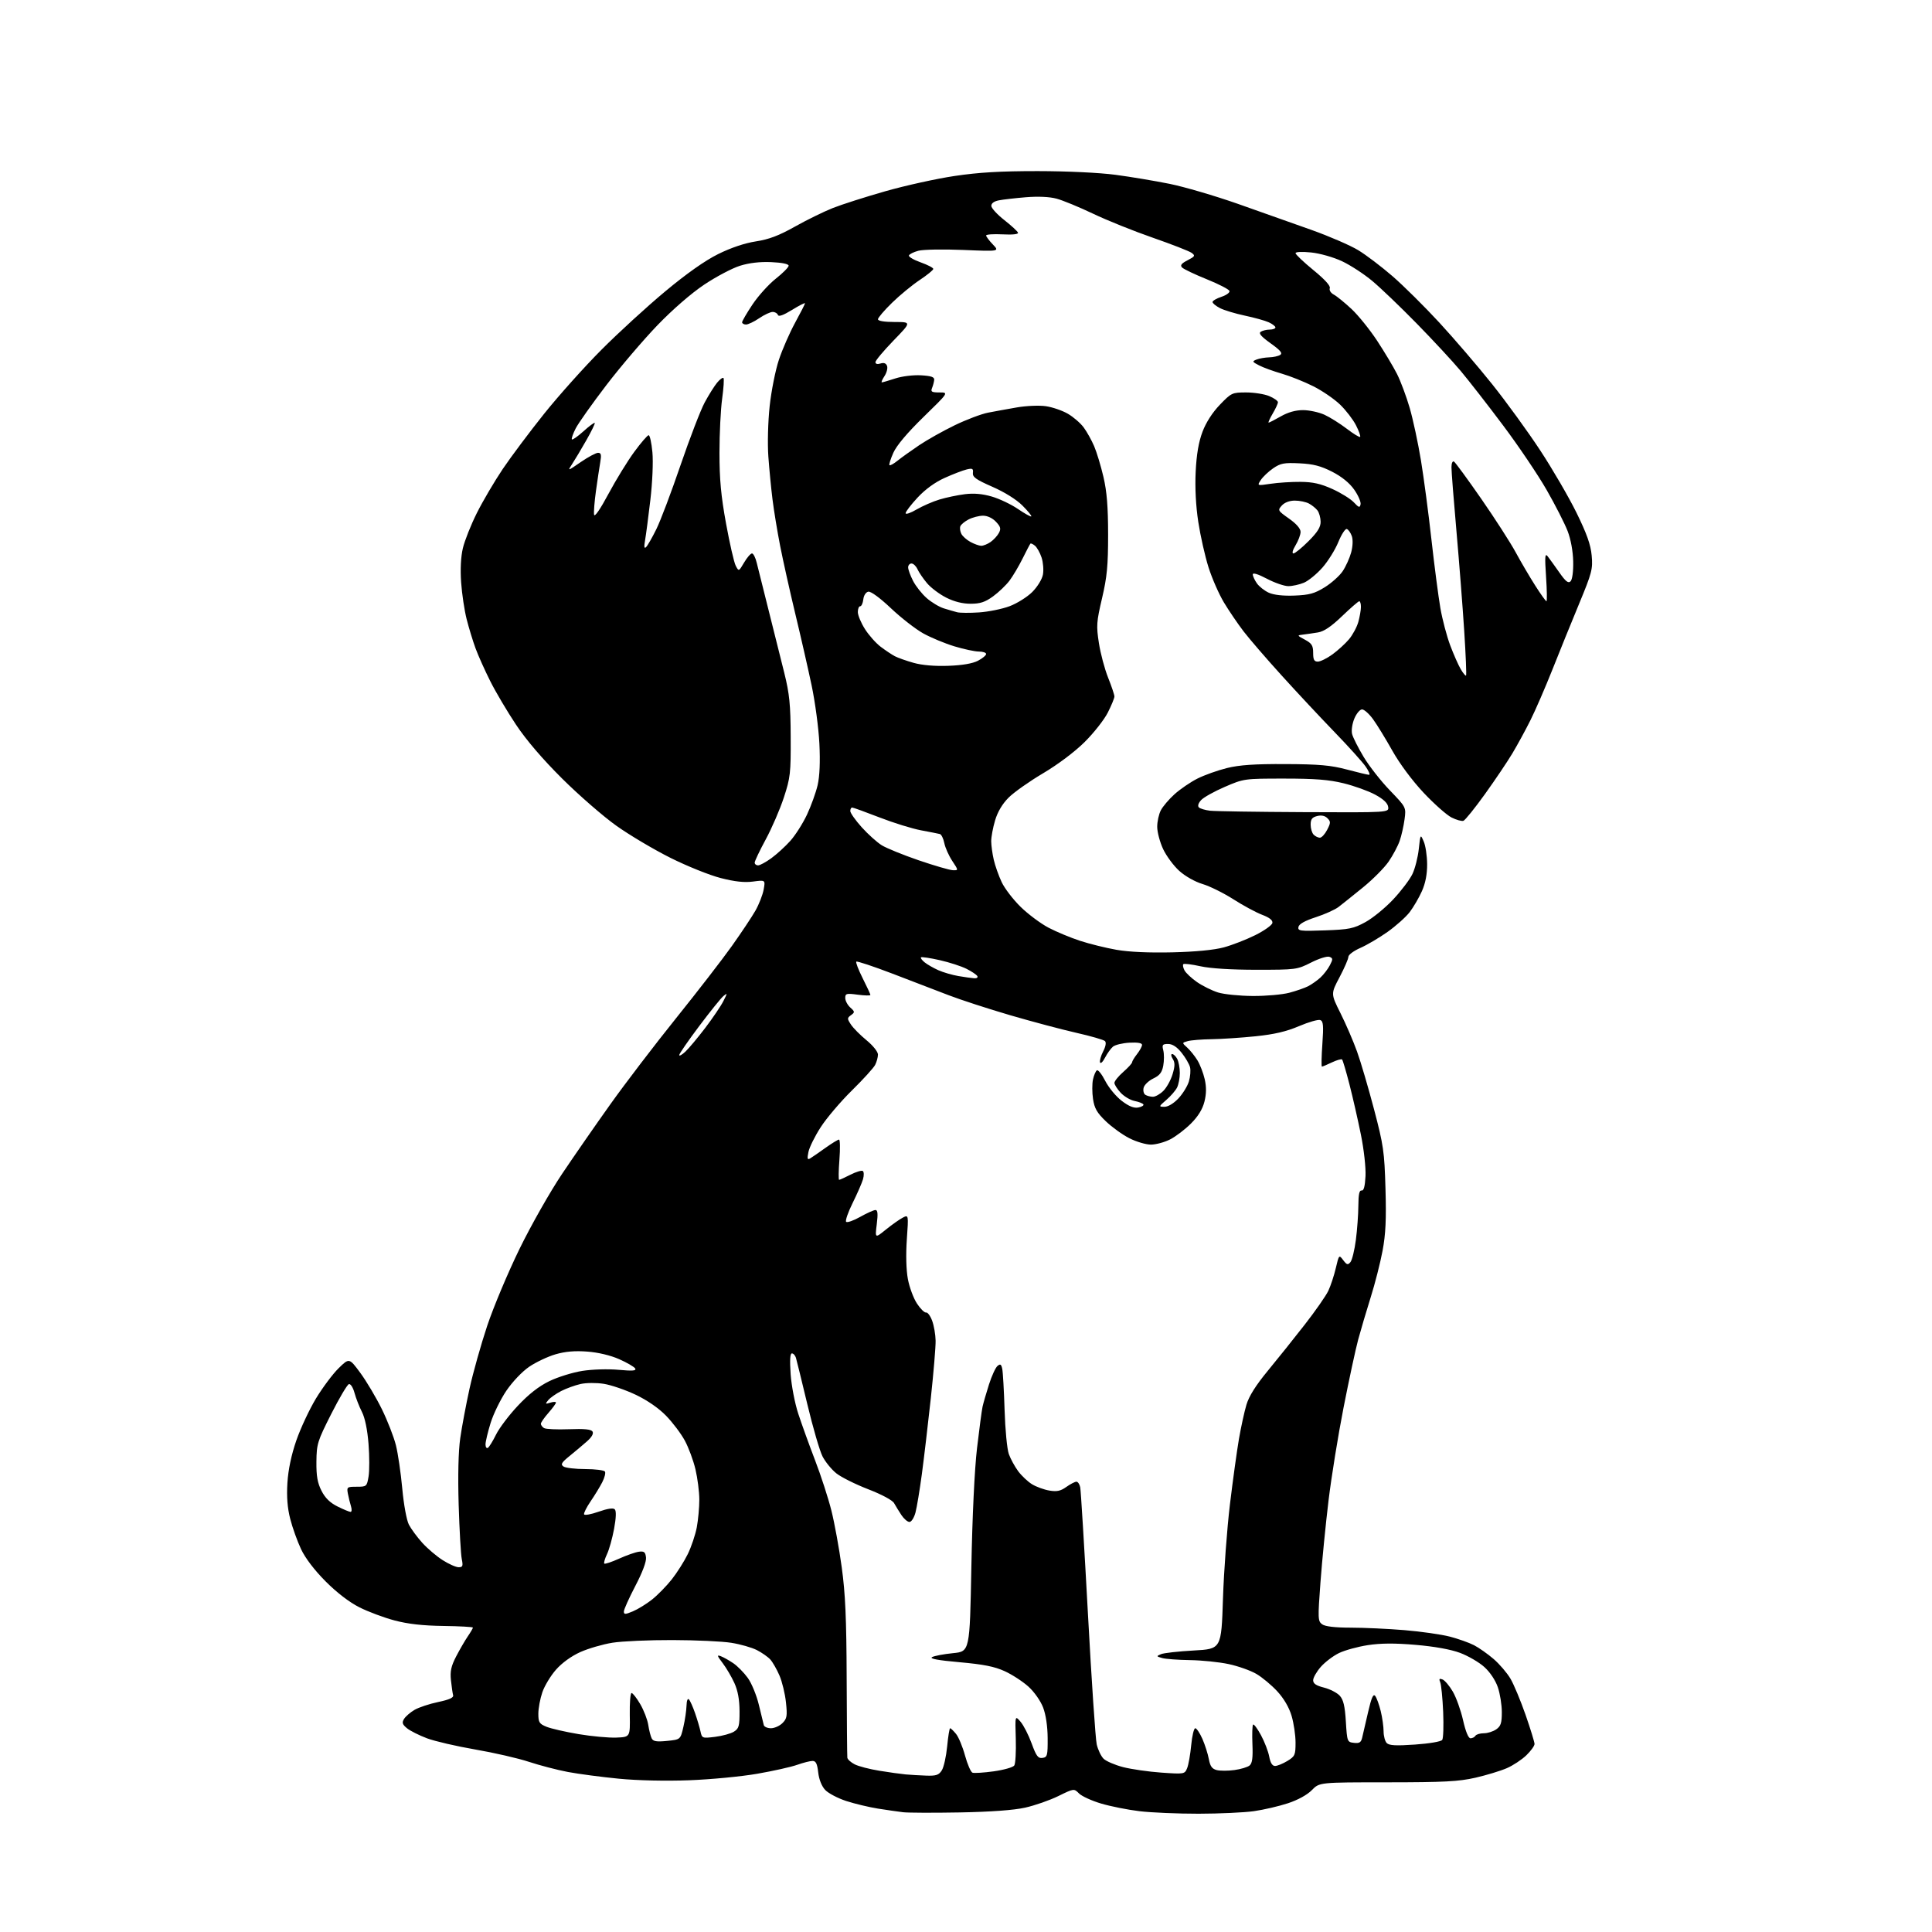 <?xml version="1.0" encoding="UTF-8" standalone="no"?>
<svg 
  version="1.1" 
  xmlns="http://www.w3.org/2000/svg" 
  xmlns:xlink="http://www.w3.org/1999/xlink" 
  xmlns:svg="http://www.w3.org/2000/svg"
  xmlns:rdf="http://www.w3.org/1999/02/22-rdf-syntax-ns#"
  xmlns:cc="http://creativecommons.org/ns#"
  xmlns:dc="http://purl.org/dc/elements/1.1/"
  viewBox="0 0 768 768"
  width="768"
  height="768"
>
<style>svg {background-color: white; }</style>"
<path stroke="none" fill="black" fill-rule="evenodd" d="M381.50,720.47C371.05,720.66 360.93,720.62 359.00,720.39C357.07,720.16 352.57,719.51 349.00,718.95C345.43,718.38 339.75,717.02 336.39,715.93C333.03,714.83 329.27,712.85 328.03,711.53C326.63,710.04 325.57,707.38 325.25,704.56C324.86,701.09 324.32,700.00 323.00,700.00C322.04,700.00 319.28,700.70 316.88,701.55C314.47,702.41 307.32,704.00 301.00,705.10C294.68,706.20 282.52,707.36 274.00,707.68C264.67,708.03 253.52,707.79 246.00,707.06C239.12,706.39 230.02,705.19 225.77,704.39C221.52,703.59 214.55,701.77 210.27,700.36C206.00,698.94 196.41,696.74 188.97,695.46C181.53,694.18 172.88,692.18 169.76,691.01C166.64,689.84 163.05,688.04 161.79,687.01C159.93,685.48 159.71,684.78 160.61,683.31C161.21,682.32 163.09,680.69 164.78,679.70C166.47,678.71 170.69,677.31 174.17,676.58C178.64,675.64 180.39,674.84 180.12,673.87C179.91,673.12 179.53,670.44 179.26,667.93C178.88,664.35 179.33,662.30 181.34,658.43C182.75,655.72 184.82,652.15 185.94,650.50C187.07,648.85 187.99,647.27 187.99,647.00C188.00,646.72 182.71,646.43 176.25,646.34C168.06,646.23 162.19,645.57 156.86,644.16C152.65,643.05 146.35,640.69 142.86,638.93C138.86,636.91 133.88,633.09 129.42,628.61C124.97,624.14 121.35,619.38 119.66,615.79C118.19,612.65 116.25,607.25 115.37,603.79C114.25,599.42 113.91,595.04 114.25,589.47C114.58,584.22 115.80,578.39 117.78,572.65C119.45,567.82 122.96,560.31 125.58,555.96C128.21,551.62 132.26,546.19 134.59,543.91C138.82,539.76 138.82,539.76 143.26,545.78C145.69,549.09 149.53,555.56 151.79,560.15C154.04,564.74 156.56,571.20 157.38,574.50C158.21,577.80 159.34,585.56 159.91,591.74C160.49,598.09 161.63,604.31 162.53,606.05C163.40,607.74 165.78,610.97 167.81,613.23C169.84,615.49 173.50,618.61 175.95,620.17C178.39,621.73 181.25,623.00 182.31,623.00C183.94,623.00 184.13,622.52 183.56,619.75C183.19,617.96 182.64,608.27 182.33,598.22C181.98,586.59 182.21,576.94 182.95,571.72C183.59,567.20 185.26,558.33 186.65,552.00C188.04,545.67 191.21,534.42 193.68,527.00C196.16,519.58 201.94,505.82 206.53,496.43C211.14,487.00 218.73,473.63 223.47,466.58C228.19,459.55 236.83,447.09 242.68,438.89C248.52,430.69 260.26,415.32 268.76,404.74C277.26,394.16 287.26,381.23 290.97,376.00C294.68,370.77 298.88,364.48 300.29,362.00C301.70,359.52 303.17,355.76 303.56,353.64C304.26,349.78 304.26,349.78 299.38,350.43C295.93,350.89 292.16,350.49 286.50,349.04C282.10,347.92 273.10,344.30 266.50,341.00C259.90,337.70 250.23,331.96 245.02,328.25C239.80,324.54 230.10,316.10 223.46,309.50C215.66,301.74 209.17,294.16 205.11,288.05C201.65,282.86 197.05,275.09 194.89,270.78C192.73,266.48 190.09,260.60 189.04,257.73C187.98,254.85 186.39,249.64 185.50,246.14C184.61,242.64 183.63,236.07 183.31,231.54C182.94,226.33 183.19,221.33 184.00,217.91C184.70,214.93 187.20,208.65 189.55,203.95C191.90,199.25 196.53,191.38 199.84,186.45C203.16,181.53 210.58,171.63 216.32,164.45C222.07,157.27 232.31,145.83 239.08,139.04C245.85,132.24 257.27,121.79 264.45,115.82C272.97,108.72 280.27,103.58 285.50,100.99C290.57,98.48 296.05,96.64 300.46,95.96C305.64,95.17 309.58,93.68 315.96,90.10C320.65,87.46 327.43,84.14 331.02,82.71C334.60,81.29 344.05,78.27 352.02,76.00C359.98,73.74 372.35,71.01 379.50,69.95C389.06,68.52 397.79,68.01 412.50,68.02C424.24,68.03 437.02,68.64 443.43,69.49C449.45,70.29 459.12,71.91 464.93,73.08C470.75,74.26 482.93,77.83 492.00,81.01C501.07,84.20 514.30,88.88 521.39,91.42C528.48,93.95 536.82,97.57 539.93,99.46C543.03,101.34 549.15,105.99 553.53,109.78C557.92,113.58 566.30,121.89 572.17,128.25C578.05,134.62 587.46,145.60 593.11,152.66C598.75,159.72 607.36,171.57 612.23,178.99C617.11,186.40 623.59,197.55 626.65,203.75C630.78,212.17 632.33,216.51 632.72,220.85C633.21,226.21 632.82,227.70 627.69,240.08C624.63,247.46 619.84,259.26 617.05,266.31C614.25,273.35 610.35,282.35 608.37,286.31C606.40,290.26 603.16,296.20 601.18,299.50C599.21,302.80 594.30,310.08 590.29,315.67C586.27,321.26 582.42,326.04 581.74,326.28C581.06,326.52 578.92,325.93 577.00,324.96C575.08,323.99 570.09,319.57 565.92,315.14C561.40,310.33 556.40,303.61 553.51,298.47C550.85,293.73 547.39,288.08 545.83,285.93C544.27,283.77 542.29,282.00 541.44,282.00C540.59,282.00 539.21,283.64 538.38,285.64C537.52,287.70 537.13,290.38 537.48,291.79C537.83,293.17 539.90,297.27 542.08,300.90C544.26,304.53 548.95,310.52 552.51,314.20C558.97,320.91 558.97,320.91 558.33,325.70C557.98,328.34 557.11,332.19 556.39,334.26C555.67,336.33 553.69,340.04 552.00,342.50C550.30,344.97 545.73,349.57 541.83,352.74C537.93,355.91 533.57,359.40 532.14,360.50C530.72,361.60 526.61,363.45 523.02,364.61C518.70,366.02 516.38,367.32 516.15,368.48C515.84,370.08 516.75,370.19 526.65,369.84C536.36,369.49 538.06,369.14 542.82,366.53C545.74,364.92 550.72,360.85 553.87,357.48C557.03,354.10 560.45,349.58 561.47,347.42C562.50,345.27 563.63,340.80 563.99,337.50C564.64,331.52 564.65,331.51 565.95,334.50C566.68,336.15 567.28,340.20 567.31,343.50C567.33,347.52 566.65,351.06 565.24,354.23C564.08,356.84 561.89,360.58 560.39,362.56C558.88,364.53 554.91,368.08 551.57,370.45C548.23,372.81 543.36,375.68 540.75,376.82C538.14,377.96 536.00,379.55 536.00,380.36C536.00,381.17 534.42,384.80 532.50,388.44C529.00,395.04 529.00,395.04 532.87,402.77C535.00,407.02 537.96,413.88 539.44,418.00C540.93,422.12 543.97,432.48 546.21,441.00C549.96,455.25 550.33,457.79 550.75,472.50C551.11,484.69 550.83,490.57 549.59,497.20C548.69,501.99 546.57,510.32 544.87,515.70C543.18,521.09 540.94,528.65 539.90,532.50C538.86,536.35 536.25,548.50 534.09,559.50C531.93,570.50 529.24,587.15 528.11,596.50C526.98,605.85 525.54,620.44 524.91,628.93C523.83,643.42 523.87,644.43 525.57,645.68C526.77,646.55 530.61,647.01 536.94,647.02C542.20,647.02 551.83,647.47 558.34,648.01C564.86,648.55 572.93,649.71 576.28,650.57C579.64,651.44 583.98,652.98 585.94,653.99C587.90,655.00 591.42,657.48 593.76,659.50C596.10,661.52 599.11,665.04 600.45,667.33C601.80,669.63 604.49,676.09 606.45,681.71C608.40,687.32 610.00,692.52 610.00,693.26C610.00,694.00 608.54,696.02 606.75,697.75C604.96,699.48 601.48,701.79 599.00,702.87C596.52,703.95 590.90,705.66 586.50,706.67C579.82,708.19 574.03,708.49 551.50,708.50C524.50,708.50 524.50,708.50 521.49,711.59C519.65,713.48 515.95,715.51 511.99,716.82C508.42,718.00 502.35,719.41 498.50,719.96C494.65,720.51 484.74,720.97 476.47,720.98C468.21,720.99 457.63,720.54 452.97,719.98C448.31,719.42 441.44,718.05 437.71,716.94C433.97,715.83 430.02,714.02 428.92,712.92C426.92,710.92 426.92,710.92 420.71,713.96C417.29,715.64 411.35,717.71 407.50,718.57C402.96,719.58 393.81,720.24 381.50,720.47zM368.23,705.84C372.14,705.97 373.20,705.61 374.38,703.75C375.17,702.51 376.12,698.24 376.51,694.25C376.89,690.26 377.42,687.00 377.69,687.00C377.96,687.00 379.01,688.01 380.03,689.25C381.05,690.49 382.66,694.36 383.61,697.85C384.57,701.34 385.90,704.41 386.57,704.67C387.24,704.92 391.06,704.68 395.05,704.13C399.04,703.57 402.70,702.53 403.19,701.81C403.67,701.09 403.94,696.31 403.79,691.19C403.50,681.88 403.50,681.88 405.69,684.43C406.90,685.83 408.88,689.70 410.09,693.04C411.93,698.08 412.66,699.05 414.40,698.80C416.33,698.52 416.50,697.87 416.46,690.94C416.43,686.22 415.75,681.64 414.65,678.75C413.64,676.12 411.13,672.54 408.81,670.45C406.57,668.43 402.34,665.67 399.40,664.33C395.36,662.48 390.99,661.61 381.47,660.76C372.87,660.00 369.40,659.36 370.51,658.73C371.41,658.23 375.15,657.52 378.82,657.16C385.50,656.50 385.50,656.50 386.13,623.00C386.51,602.74 387.40,584.04 388.38,575.69C389.27,568.09 390.26,560.67 390.58,559.19C390.91,557.71 392.06,553.72 393.14,550.33C394.23,546.93 395.74,543.63 396.52,542.99C397.64,542.05 398.02,542.29 398.41,544.16C398.68,545.45 399.10,552.80 399.34,560.50C399.57,568.20 400.33,576.08 401.02,578.00C401.71,579.92 403.39,583.00 404.75,584.84C406.12,586.67 408.60,589.01 410.28,590.03C411.96,591.05 415.05,592.17 417.14,592.52C420.11,593.03 421.60,592.71 423.88,591.08C425.49,589.94 427.29,589.00 427.89,589.00C428.48,589.00 429.17,590.01 429.41,591.25C429.66,592.49 431.04,615.10 432.47,641.50C433.90,667.90 435.47,691.26 435.96,693.40C436.45,695.55 437.68,698.11 438.68,699.11C439.68,700.10 443.17,701.60 446.43,702.45C449.69,703.29 456.54,704.28 461.64,704.64C470.75,705.28 470.93,705.25 471.90,702.89C472.44,701.58 473.17,697.46 473.52,693.75C473.87,690.04 474.60,687.00 475.14,687.00C475.67,687.00 476.95,688.91 477.98,691.25C479.00,693.59 480.15,697.19 480.53,699.26C481.06,702.13 481.81,703.16 483.68,703.64C485.04,703.97 488.20,703.97 490.72,703.62C493.24,703.28 495.94,702.46 496.73,701.81C497.79,700.93 498.08,698.73 497.86,693.37C497.69,689.38 497.81,685.86 498.12,685.55C498.42,685.24 499.84,687.13 501.25,689.74C502.67,692.36 504.14,696.19 504.53,698.25C505.00,700.78 505.76,702.00 506.86,702.00C507.76,701.99 509.96,701.10 511.75,700.01C514.76,698.17 515.00,697.64 515.00,692.70C515.00,689.76 514.29,684.99 513.43,682.09C512.44,678.73 510.36,675.18 507.74,672.33C505.47,669.87 501.73,666.75 499.42,665.40C497.11,664.05 492.14,662.29 488.36,661.49C484.59,660.69 477.68,659.98 473.00,659.92C468.32,659.85 463.38,659.49 462.00,659.10C459.64,658.45 459.61,658.36 461.50,657.56C462.60,657.09 468.45,656.43 474.50,656.10C485.50,655.50 485.50,655.50 486.15,635.50C486.51,624.50 487.76,607.62 488.92,598.00C490.08,588.38 491.70,576.65 492.51,571.94C493.33,567.23 494.66,561.13 495.48,558.40C496.48,555.02 499.21,550.69 503.93,544.96C507.77,540.31 514.37,532.06 518.60,526.63C522.83,521.21 527.07,515.13 528.02,513.13C528.96,511.14 530.31,507.07 531.00,504.10C532.26,498.76 532.29,498.73 533.95,500.93C535.38,502.83 535.80,502.94 536.82,501.71C537.48,500.92 538.45,496.95 538.98,492.88C539.51,488.82 539.95,482.69 539.97,479.25C539.99,474.80 540.36,473.07 541.25,473.25C542.11,473.42 542.59,471.65 542.81,467.54C542.98,464.17 542.19,457.01 540.98,451.04C539.81,445.24 537.77,436.27 536.44,431.10C535.11,425.92 533.79,421.46 533.50,421.17C533.21,420.88 531.39,421.40 529.45,422.32C527.52,423.24 525.73,424.00 525.48,424.00C525.23,424.00 525.31,419.96 525.66,415.03C526.18,407.66 526.03,405.95 524.84,405.49C524.03,405.18 520.22,406.27 516.37,407.91C511.32,410.06 506.51,411.18 499.08,411.94C493.42,412.52 485.57,413.04 481.64,413.10C477.71,413.15 473.44,413.50 472.15,413.86C469.81,414.52 469.81,414.52 471.94,416.44C473.11,417.50 474.93,419.76 475.98,421.46C477.03,423.17 478.34,426.57 478.90,429.03C479.60,432.15 479.56,434.84 478.78,437.94C478.03,440.92 476.26,443.79 473.43,446.62C471.10,448.96 467.37,451.79 465.14,452.93C462.90,454.07 459.47,455.00 457.51,455.00C455.54,455.00 451.70,453.87 448.97,452.48C446.23,451.10 442.02,448.06 439.59,445.73C436.05,442.33 435.05,440.58 434.49,436.84C434.11,434.28 434.11,430.80 434.48,429.10C434.85,427.41 435.55,425.78 436.04,425.47C436.53,425.17 438.03,427.08 439.37,429.71C440.72,432.35 443.66,435.90 445.91,437.61C448.77,439.79 450.75,440.58 452.49,440.25C453.86,439.99 454.77,439.43 454.51,439.01C454.25,438.60 452.67,437.98 450.99,437.65C449.31,437.31 446.83,435.84 445.47,434.37C444.11,432.91 443.00,431.15 443.00,430.46C443.00,429.77 444.57,427.82 446.50,426.13C448.43,424.44 450.01,422.71 450.02,422.28C450.03,421.85 450.92,420.38 452.00,419.00C453.08,417.62 453.97,415.99 453.98,415.36C453.99,414.61 452.25,414.31 449.00,414.48C446.25,414.63 443.30,415.34 442.43,416.05C441.57,416.77 440.15,418.74 439.27,420.43C438.40,422.12 437.50,422.97 437.28,422.32C437.06,421.67 437.62,419.70 438.52,417.95C439.53,416.01 439.81,414.41 439.25,413.85C438.74,413.34 433.62,411.86 427.87,410.56C422.12,409.26 410.28,406.11 401.57,403.57C392.86,401.02 381.86,397.44 377.12,395.62C372.38,393.79 362.29,389.92 354.71,387.02C347.12,384.12 340.68,381.98 340.39,382.27C340.11,382.56 341.25,385.53 342.93,388.87C344.62,392.21 346.00,395.20 346.00,395.51C346.00,395.82 343.75,395.77 341.00,395.41C336.46,394.80 336.00,394.93 336.00,396.72C336.00,397.80 336.90,399.50 337.99,400.49C339.84,402.16 339.86,402.38 338.30,403.53C336.73,404.67 336.72,404.93 338.26,407.27C339.17,408.66 341.96,411.47 344.46,413.52C347.01,415.61 349.00,418.09 349.00,419.19C349.00,420.26 348.50,422.11 347.88,423.32C347.26,424.52 343.10,429.10 338.62,433.50C334.15,437.90 328.58,444.45 326.26,448.05C323.93,451.65 321.73,456.10 321.36,457.95C320.81,460.68 320.95,461.15 322.09,460.46C322.87,459.99 325.58,458.12 328.12,456.30C330.66,454.49 333.09,453.00 333.52,453.00C333.95,453.00 334.02,456.60 333.68,461.00C333.34,465.40 333.29,469.00 333.57,469.00C333.85,469.00 335.88,468.08 338.07,466.96C340.27,465.84 342.47,465.17 342.96,465.48C343.45,465.78 343.49,467.26 343.06,468.76C342.62,470.27 340.76,474.52 338.93,478.22C337.10,481.91 335.94,485.28 336.36,485.69C336.77,486.10 339.29,485.22 341.95,483.72C344.62,482.22 347.34,481.00 348.01,481.00C348.91,481.00 349.04,482.49 348.53,486.64C347.82,492.28 347.82,492.28 352.16,488.77C354.55,486.84 357.55,484.72 358.84,484.05C361.17,482.84 361.17,482.84 360.48,492.67C360.06,498.70 360.22,504.80 360.90,508.46C361.51,511.73 363.14,516.12 364.52,518.20C365.89,520.29 367.52,521.88 368.13,521.75C368.74,521.61 369.83,523.08 370.54,525.00C371.26,526.92 371.88,530.50 371.92,532.94C371.97,535.38 371.10,545.73 370.00,555.94C368.89,566.15 367.30,579.67 366.45,586.00C365.60,592.33 364.46,599.19 363.92,601.25C363.37,603.31 362.30,605.00 361.53,605.00C360.76,605.00 359.32,603.76 358.32,602.25C357.32,600.73 356.01,598.61 355.41,597.52C354.76,596.36 350.56,594.10 345.11,591.99C340.05,590.03 334.35,587.19 332.45,585.67C330.55,584.15 328.08,581.12 326.96,578.93C325.84,576.73 323.13,567.42 320.93,558.22C318.73,549.02 316.69,540.71 316.40,539.75C316.10,538.79 315.38,538.00 314.79,538.00C314.07,538.00 313.91,540.68 314.29,546.25C314.61,550.79 315.97,557.88 317.33,562.00C318.68,566.12 321.69,574.45 324.01,580.50C326.34,586.55 329.26,595.55 330.50,600.50C331.74,605.45 333.59,615.58 334.60,623.00C336.04,633.46 336.48,643.36 336.56,667.00C336.62,683.77 336.74,698.05 336.83,698.72C336.93,699.40 338.24,700.58 339.75,701.35C341.26,702.13 345.65,703.27 349.50,703.89C353.35,704.52 358.07,705.18 360.00,705.36C361.93,705.53 365.63,705.75 368.23,705.84zM562.50,693.49C568.15,693.10 572.85,692.30 573.30,691.65C573.75,691.02 573.91,686.00 573.68,680.50C573.44,675.00 572.92,669.71 572.51,668.74C571.94,667.38 572.15,667.12 573.42,667.61C574.32,667.95 576.16,670.12 577.51,672.43C578.86,674.74 580.70,679.86 581.59,683.81C582.61,688.32 583.71,691.00 584.55,691.00C585.28,691.00 586.16,690.55 586.50,690.00C586.84,689.45 588.34,689.00 589.84,689.00C591.33,689.00 593.56,688.30 594.78,687.44C596.60,686.17 597.00,684.93 597.00,680.62C597.00,677.73 596.29,673.27 595.42,670.72C594.48,667.96 592.32,664.71 590.05,662.67C587.97,660.78 583.63,658.26 580.42,657.05C576.70,655.66 570.27,654.50 562.77,653.86C554.40,653.14 548.86,653.18 543.73,653.97C539.75,654.58 534.61,655.99 532.29,657.11C529.98,658.22 526.72,660.70 525.04,662.60C523.37,664.51 522.00,666.90 522.00,667.92C522.00,669.26 523.18,670.06 526.32,670.85C528.69,671.45 531.50,672.90 532.57,674.07C534.03,675.68 534.62,678.19 535.00,684.35C535.49,692.33 535.56,692.51 538.22,692.81C540.36,693.06 541.04,692.64 541.47,690.81C541.77,689.54 542.82,684.98 543.82,680.67C545.16,674.84 545.89,673.18 546.67,674.17C547.24,674.90 548.23,677.61 548.86,680.19C549.49,682.77 550.00,686.40 550.00,688.24C550.00,690.09 550.56,692.18 551.25,692.89C552.20,693.87 554.91,694.02 562.50,693.49zM265.17,692.04C270.49,691.50 270.49,691.50 271.65,686.50C272.29,683.75 272.85,679.95 272.90,678.05C272.96,676.03 273.36,674.99 273.87,675.55C274.35,676.07 275.44,678.52 276.30,681.00C277.16,683.48 278.13,686.75 278.46,688.28C279.04,691.00 279.17,691.05 284.28,690.42C287.15,690.06 290.51,689.14 291.75,688.36C293.73,687.13 294.00,686.13 293.98,680.23C293.96,675.64 293.31,672.07 291.93,669.03C290.81,666.57 288.71,663.00 287.26,661.10C285.01,658.15 284.91,657.75 286.56,658.38C287.63,658.78 289.86,660.04 291.52,661.17C293.18,662.30 295.77,664.94 297.28,667.03C298.78,669.12 300.75,673.91 301.65,677.67C302.56,681.43 303.44,685.06 303.62,685.75C303.79,686.44 305.08,687.00 306.47,687.00C307.86,687.00 309.92,686.08 311.04,684.96C312.83,683.17 313.01,682.14 312.43,676.71C312.07,673.29 310.91,668.49 309.85,666.04C308.79,663.58 307.15,660.72 306.21,659.68C305.27,658.64 302.86,656.95 300.86,655.93C298.86,654.91 294.30,653.61 290.72,653.04C287.14,652.46 276.61,651.97 267.30,651.95C258.00,651.92 247.27,652.40 243.45,653.01C239.63,653.62 233.89,655.29 230.69,656.72C227.13,658.32 223.39,661.02 221.02,663.72C218.89,666.13 216.44,670.19 215.58,672.73C214.71,675.28 214.00,679.10 214.00,681.23C214.00,684.66 214.37,685.25 217.25,686.42C219.04,687.15 224.78,688.46 230.00,689.34C235.22,690.22 241.97,690.84 245.00,690.72C250.50,690.50 250.50,690.50 250.35,681.75C250.27,676.94 250.58,673.00 251.06,673.00C251.53,673.00 253.08,674.99 254.51,677.42C255.93,679.86 257.37,683.57 257.69,685.67C258.01,687.78 258.63,690.19 259.06,691.04C259.67,692.24 261.00,692.45 265.17,692.04zM251.59,640.53C253.56,639.70 256.99,637.59 259.20,635.84C261.42,634.08 264.94,630.48 267.04,627.83C269.13,625.18 272.00,620.65 273.41,617.76C274.82,614.87 276.43,610.08 276.99,607.11C277.54,604.15 277.99,599.20 277.99,596.11C277.98,593.03 277.29,587.61 276.46,584.09C275.63,580.56 273.72,575.41 272.22,572.65C270.73,569.89 267.38,565.45 264.78,562.78C261.83,559.75 257.30,556.62 252.69,554.43C248.64,552.51 242.95,550.56 240.05,550.10C237.10,549.63 233.03,549.66 230.80,550.16C228.61,550.65 225.14,551.91 223.09,552.95C221.04,554.00 218.72,555.63 217.94,556.57C216.65,558.13 216.73,558.22 218.76,557.58C219.99,557.19 221.00,557.17 221.00,557.55C221.00,557.93 219.65,559.77 218.00,561.65C216.35,563.53 215.00,565.48 215.00,565.98C215.00,566.47 215.56,567.24 216.25,567.68C216.94,568.11 221.38,568.32 226.13,568.14C232.29,567.90 234.99,568.17 235.54,569.07C236.03,569.86 235.24,571.28 233.39,572.91C231.78,574.34 228.67,576.95 226.48,578.73C223.19,581.40 222.76,582.13 224.00,582.96C224.82,583.52 228.74,583.98 232.69,583.98C236.65,583.99 240.15,584.44 240.48,584.97C240.81,585.50 240.33,587.42 239.40,589.22C238.48,591.02 236.40,594.43 234.79,596.78C233.18,599.14 232.00,601.47 232.18,601.97C232.36,602.46 234.95,601.99 237.95,600.93C241.49,599.68 243.75,599.35 244.38,599.98C245.01,600.61 244.92,603.33 244.11,607.72C243.42,611.45 242.16,615.97 241.30,617.78C240.44,619.59 239.95,621.29 240.22,621.55C240.48,621.81 243.13,620.93 246.10,619.59C249.07,618.25 252.62,617.00 254.00,616.83C256.06,616.56 256.55,616.97 256.80,619.12C256.99,620.75 255.38,625.04 252.55,630.45C250.05,635.24 248.00,639.80 248.00,640.59C248.00,641.83 248.50,641.82 251.59,640.53zM139.37,601.00C139.84,601.00 139.91,599.99 139.52,598.75C139.13,597.51 138.58,595.26 138.29,593.75C137.80,591.12 137.95,591.00 141.80,591.00C145.73,591.00 145.84,590.90 146.51,586.93C146.89,584.69 146.88,578.84 146.49,573.93C146.05,568.32 145.08,563.61 143.87,561.25C142.81,559.19 141.49,555.78 140.92,553.69C140.34,551.55 139.36,550.02 138.69,550.21C138.04,550.40 134.88,555.73 131.68,562.05C126.19,572.91 125.86,573.97 125.78,581.03C125.72,586.76 126.20,589.46 127.81,592.63C129.27,595.50 131.22,597.39 134.21,598.87C136.57,600.04 138.89,601.00 139.37,601.00zM193.94,575.54C194.46,575.22 195.92,572.84 197.19,570.26C198.46,567.68 202.36,562.52 205.87,558.79C210.18,554.20 214.21,551.05 218.37,549.03C221.74,547.39 227.65,545.56 231.50,544.95C235.45,544.33 241.71,544.14 245.87,544.52C251.51,545.03 253.06,544.91 252.49,543.98C252.08,543.32 249.22,541.66 246.13,540.29C242.68,538.77 237.78,537.60 233.46,537.28C228.52,536.90 224.72,537.23 220.82,538.36C217.75,539.26 213.05,541.48 210.37,543.30C207.57,545.21 203.71,549.27 201.27,552.86C198.95,556.30 196.14,562.06 195.02,565.66C193.91,569.26 193.00,573.09 193.00,574.16C193.00,575.24 193.42,575.86 193.94,575.54zM462.88,439.97C464.31,439.99 466.52,438.66 468.42,436.66C470.15,434.82 472.03,431.78 472.60,429.91C473.16,428.03 473.37,425.48 473.06,424.24C472.75,423.00 471.24,420.41 469.71,418.49C467.82,416.14 466.08,415.00 464.35,415.00C462.10,415.00 461.86,415.31 462.43,417.56C462.78,418.97 462.77,421.70 462.41,423.64C461.91,426.32 460.96,427.53 458.45,428.72C456.64,429.59 454.91,431.23 454.62,432.36C454.32,433.50 454.62,434.78 455.29,435.20C455.95,435.62 457.31,435.98 458.30,435.98C459.28,435.99 461.16,434.93 462.47,433.62C463.78,432.31 465.41,429.35 466.11,427.03C467.09,423.76 467.11,422.40 466.18,420.91C465.50,419.82 465.40,419.00 465.96,419.00C466.49,419.00 467.40,419.87 467.96,420.93C468.53,422.00 469.00,424.50 469.00,426.50C469.00,428.50 468.50,431.11 467.90,432.32C467.29,433.52 465.38,435.73 463.65,437.22C460.57,439.88 460.56,439.95 462.88,439.97zM272.48,418.02C273.85,416.73 277.39,412.49 280.36,408.59C283.32,404.69 286.55,399.93 287.53,398.00C289.20,394.71 289.21,394.59 287.56,395.95C286.60,396.75 282.26,402.14 277.91,407.93C273.56,413.72 270.00,418.89 270.00,419.41C270.00,419.92 271.12,419.30 272.48,418.02zM498.00,395.92C503.23,395.95 509.77,395.37 512.55,394.63C515.32,393.89 518.70,392.72 520.05,392.02C521.40,391.32 523.56,389.79 524.85,388.63C526.13,387.46 527.84,385.25 528.63,383.73C529.91,381.27 529.89,380.90 528.47,380.35C527.59,380.01 524.31,381.03 521.19,382.62C515.62,385.44 515.15,385.50 499.50,385.50C489.50,385.50 481.15,384.98 477.23,384.11C473.77,383.34 470.70,382.97 470.39,383.27C470.09,383.58 470.30,384.69 470.86,385.74C471.42,386.79 473.67,388.89 475.86,390.41C478.05,391.92 481.79,393.77 484.17,394.52C486.55,395.26 492.77,395.89 498.00,395.92zM387.31,388.88C388.30,388.95 388.84,388.54 388.49,387.99C388.15,387.43 386.21,386.13 384.18,385.11C382.16,384.09 377.37,382.54 373.53,381.67C369.70,380.81 366.36,380.31 366.11,380.56C365.85,380.81 366.51,381.71 367.57,382.56C368.63,383.41 371.07,384.81 373.00,385.67C374.93,386.53 378.52,387.58 381.00,388.00C383.48,388.42 386.31,388.82 387.31,388.88zM466.00,378.57C475.26,378.35 482.67,377.63 486.50,376.59C489.80,375.69 495.43,373.51 499.00,371.73C502.57,369.95 505.63,367.78 505.79,366.90C505.99,365.82 504.67,364.76 501.66,363.62C499.23,362.69 494.08,359.91 490.23,357.44C486.37,354.98 480.89,352.27 478.05,351.42C475.06,350.53 471.15,348.33 468.78,346.19C466.53,344.16 463.64,340.25 462.35,337.50C461.07,334.75 460.02,330.79 460.01,328.70C460.00,326.61 460.65,323.65 461.44,322.13C462.22,320.60 464.68,317.71 466.90,315.71C469.12,313.71 473.19,310.92 475.96,309.52C478.72,308.12 484.02,306.23 487.74,305.31C492.75,304.08 498.76,303.67 511.00,303.73C524.39,303.79 528.99,304.20 535.41,305.90C539.76,307.06 543.73,308.00 544.23,308.00C544.73,308.00 544.12,306.54 542.89,304.75C541.65,302.96 536.07,296.77 530.49,291.00C524.90,285.23 515.42,275.08 509.42,268.45C503.41,261.83 496.62,253.95 494.32,250.95C492.03,247.95 488.52,242.80 486.54,239.50C484.55,236.20 481.79,229.90 480.40,225.50C479.01,221.10 477.18,213.00 476.34,207.50C475.36,201.09 474.99,193.91 475.30,187.50C475.64,180.59 476.48,175.69 478.02,171.62C479.42,167.91 481.97,163.95 484.94,160.87C489.48,156.16 489.82,156.00 495.35,156.00C498.49,156.00 502.62,156.65 504.53,157.45C506.44,158.25 508.00,159.35 508.00,159.89C508.00,160.44 507.06,162.49 505.90,164.44C504.75,166.40 504.03,168.00 504.30,168.00C504.57,168.00 506.75,166.88 509.15,165.51C512.03,163.87 515.02,163.03 518.00,163.03C520.48,163.04 524.30,163.87 526.50,164.87C528.70,165.88 532.68,168.38 535.35,170.42C538.01,172.46 540.41,173.92 540.67,173.67C540.93,173.41 540.19,171.33 539.03,169.06C537.87,166.78 535.04,163.09 532.73,160.86C530.43,158.63 525.62,155.33 522.03,153.53C518.44,151.73 512.81,149.48 509.51,148.53C506.22,147.58 502.17,146.11 500.52,145.25C497.74,143.82 497.67,143.64 499.51,142.92C500.60,142.49 502.85,142.10 504.50,142.05C506.15,142.01 508.13,141.57 508.89,141.09C509.95,140.42 509.04,139.30 505.07,136.46C501.28,133.73 500.21,132.48 501.18,131.87C501.90,131.41 503.51,131.02 504.75,131.02C505.99,131.01 507.00,130.62 507.00,130.16C507.00,129.70 505.81,128.78 504.36,128.12C502.90,127.45 498.61,126.26 494.82,125.46C491.03,124.66 486.59,123.32 484.96,122.48C483.33,121.64 482.00,120.55 482.00,120.05C482.00,119.56 483.60,118.63 485.55,117.98C487.51,117.34 488.93,116.29 488.73,115.66C488.52,115.02 484.46,112.92 479.69,111.00C474.93,109.08 470.53,106.98 469.90,106.34C469.05,105.46 469.59,104.75 472.08,103.46C475.05,101.92 475.21,101.63 473.68,100.51C472.75,99.83 465.80,97.12 458.24,94.49C450.68,91.87 440.00,87.57 434.50,84.94C429.00,82.32 422.48,79.63 420.00,78.97C417.16,78.21 412.65,78.01 407.76,78.41C403.51,78.76 398.67,79.32 397.01,79.65C395.10,80.03 394.03,80.84 394.07,81.88C394.12,82.77 396.44,85.30 399.25,87.50C402.05,89.70 404.49,91.95 404.67,92.50C404.88,93.12 402.54,93.37 398.50,93.16C394.93,92.98 392.00,93.18 392.00,93.61C392.00,94.04 393.20,95.64 394.67,97.17C397.33,99.96 397.33,99.96 382.92,99.36C374.99,99.03 366.96,99.17 365.07,99.68C363.18,100.18 361.49,101.03 361.31,101.56C361.14,102.09 363.24,103.33 366.00,104.30C368.75,105.28 371.00,106.45 371.00,106.90C371.00,107.35 368.57,109.33 365.61,111.30C362.64,113.27 357.69,117.34 354.61,120.35C351.52,123.36 349.00,126.32 349.00,126.91C349.00,127.59 351.54,128.00 355.67,128.00C362.34,128.00 362.34,128.00 355.17,135.39C351.23,139.46 348.00,143.32 348.00,143.96C348.00,144.68 348.78,144.89 350.00,144.50C351.34,144.07 352.21,144.39 352.61,145.44C352.95,146.31 352.49,148.14 351.59,149.51C350.69,150.88 350.22,152.00 350.54,152.00C350.86,152.00 353.27,151.30 355.89,150.44C358.58,149.56 363.01,149.02 366.08,149.19C370.17,149.42 371.47,149.87 371.36,151.00C371.28,151.82 370.90,153.29 370.50,154.25C369.90,155.73 370.35,156.00 373.46,156.00C377.13,156.00 377.13,156.00 367.12,165.75C360.69,172.02 356.40,177.10 355.12,179.98C354.02,182.44 353.32,184.66 353.58,184.91C353.83,185.16 355.26,184.37 356.77,183.15C358.27,181.94 362.13,179.18 365.34,177.01C368.55,174.85 374.94,171.26 379.55,169.03C384.15,166.81 390.07,164.57 392.71,164.05C395.34,163.54 400.54,162.59 404.26,161.95C407.99,161.30 413.15,161.09 415.76,161.47C418.37,161.85 422.30,163.20 424.50,164.48C426.70,165.76 429.53,168.21 430.79,169.92C432.05,171.63 433.92,174.98 434.94,177.36C435.96,179.74 437.62,185.24 438.64,189.59C440.00,195.41 440.48,201.46 440.49,212.50C440.49,224.87 440.07,229.31 438.08,237.81C435.87,247.21 435.76,248.77 436.83,255.63C437.47,259.77 439.12,265.96 440.50,269.40C441.87,272.84 443.00,276.20 443.00,276.86C443.00,277.52 441.81,280.41 440.36,283.28C438.91,286.14 434.74,291.43 431.11,295.02C427.21,298.88 420.46,303.95 414.64,307.39C409.21,310.60 403.05,314.95 400.94,317.06C398.45,319.55 396.57,322.72 395.56,326.13C394.70,329.01 394.01,332.74 394.02,334.43C394.04,336.12 394.49,339.43 395.04,341.79C395.58,344.15 397.00,348.14 398.18,350.66C399.36,353.18 402.77,357.62 405.74,360.52C408.72,363.43 413.70,367.14 416.82,368.78C419.95,370.41 425.57,372.76 429.32,373.98C433.07,375.21 439.60,376.82 443.82,377.56C448.72,378.42 456.74,378.79 466.00,378.57zM378.76,345.92C381.03,346.00 381.03,346.00 378.54,342.23C377.17,340.16 375.74,336.97 375.38,335.15C375.01,333.32 374.22,331.70 373.61,331.54C373.00,331.38 369.62,330.72 366.11,330.06C362.59,329.40 355.16,327.10 349.61,324.94C344.05,322.78 339.16,321.01 338.75,321.01C338.34,321.00 338.00,321.63 338.00,322.39C338.00,323.16 340.04,326.06 342.54,328.84C345.04,331.62 348.63,334.84 350.51,336.01C352.40,337.17 359.01,339.86 365.22,341.99C371.42,344.11 377.52,345.88 378.76,345.92zM301.35,344.00C302.09,344.00 304.45,342.72 306.60,341.16C308.74,339.60 312.14,336.51 314.14,334.28C316.15,332.05 319.13,327.36 320.78,323.86C322.42,320.36 324.33,315.07 325.02,312.11C325.83,308.59 326.08,302.86 325.72,295.61C325.42,289.50 324.03,279.10 322.64,272.50C321.25,265.90 318.33,253.07 316.14,244.00C313.96,234.93 311.25,222.78 310.12,217.00C308.99,211.22 307.62,202.90 307.08,198.50C306.53,194.10 305.79,186.44 305.43,181.47C305.06,176.38 305.29,167.65 305.95,161.47C306.60,155.44 308.25,147.12 309.63,143.00C311.00,138.88 313.90,132.26 316.06,128.30C318.23,124.34 320.00,120.85 320.00,120.56C320.00,120.26 317.67,121.45 314.82,123.21C311.40,125.31 309.50,125.99 309.23,125.20C309.01,124.54 308.08,124.00 307.15,124.00C306.22,124.00 303.81,125.12 301.79,126.50C299.76,127.88 297.41,129.00 296.55,129.00C295.70,129.00 295.00,128.60 295.00,128.11C295.00,127.63 296.86,124.44 299.14,121.02C301.42,117.61 305.58,113.00 308.39,110.78C311.20,108.56 313.50,106.24 313.50,105.62C313.50,104.93 310.86,104.39 306.61,104.20C302.06,104.00 297.81,104.50 294.11,105.66C291.02,106.63 284.65,110.00 279.93,113.15C274.75,116.62 267.39,123.01 261.29,129.34C255.75,135.10 246.62,145.80 241.01,153.13C235.40,160.47 229.92,168.20 228.83,170.33C227.75,172.46 227.08,174.41 227.34,174.67C227.61,174.94 229.67,173.48 231.94,171.44C234.20,169.39 236.22,167.90 236.42,168.11C236.62,168.32 235.12,171.43 233.08,175.00C231.05,178.57 228.51,182.82 227.46,184.42C225.54,187.35 225.54,187.35 230.88,183.67C233.82,181.65 236.91,180.00 237.74,180.00C238.95,180.00 239.13,180.78 238.61,183.75C238.26,185.81 237.48,190.95 236.90,195.17C236.31,199.40 235.98,203.64 236.16,204.61C236.37,205.68 238.62,202.41 241.89,196.29C244.86,190.75 249.47,183.24 252.14,179.61C254.81,175.97 257.38,173.00 257.85,173.00C258.33,173.00 258.99,176.04 259.34,179.75C259.70,183.62 259.35,191.72 258.53,198.73C257.74,205.45 256.80,212.65 256.43,214.73C255.96,217.36 256.08,218.20 256.81,217.50C257.40,216.95 259.23,213.75 260.89,210.39C262.56,207.03 266.89,195.56 270.53,184.89C274.18,174.23 278.49,163.03 280.12,160.00C281.75,156.97 283.98,153.42 285.07,152.11C286.16,150.79 287.29,149.96 287.59,150.26C287.89,150.56 287.65,154.25 287.07,158.47C286.48,162.69 286.00,172.37 286.00,179.98C286.00,190.58 286.61,197.16 288.62,208.15C290.06,216.04 291.78,223.56 292.45,224.86C293.67,227.22 293.67,227.22 295.80,223.61C296.97,221.62 298.38,220.00 298.93,220.00C299.48,220.00 300.33,221.69 300.82,223.75C301.31,225.81 303.42,234.25 305.51,242.50C307.59,250.75 310.41,262.00 311.77,267.50C313.84,275.87 314.26,280.03 314.31,293.00C314.38,307.35 314.18,309.13 311.60,317.00C310.07,321.68 306.83,329.17 304.41,333.65C301.98,338.14 300.00,342.30 300.00,342.90C300.00,343.51 300.61,344.00 301.35,344.00zM524.67,333.00C525.38,333.00 526.68,331.59 527.56,329.88C529.00,327.09 529.02,326.59 527.67,325.25C526.69,324.26 525.28,323.96 523.58,324.39C521.58,324.89 521.00,325.66 521.00,327.82C521.00,329.35 521.54,331.14 522.20,331.80C522.86,332.46 523.97,333.00 524.67,333.00zM518.32,322.84C552.14,323.00 552.14,323.00 551.82,320.75C551.61,319.24 549.89,317.63 546.62,315.87C543.94,314.42 538.31,312.40 534.12,311.37C528.29,309.94 522.75,309.50 510.50,309.50C494.62,309.50 494.44,309.53 486.86,312.80C482.66,314.61 478.42,316.98 477.44,318.07C476.35,319.28 476.01,320.40 476.57,320.95C477.08,321.45 479.07,322.04 481.00,322.27C482.93,322.49 499.72,322.75 518.32,322.84zM582.78,268.55C582.99,268.34 582.67,260.37 582.05,250.83C581.44,241.30 580.04,223.38 578.95,211.00C577.85,198.62 576.96,187.24 576.98,185.69C576.99,184.10 577.43,183.15 577.99,183.49C578.53,183.83 583.41,190.49 588.83,198.30C594.25,206.11 600.39,215.65 602.48,219.50C604.57,223.35 608.07,229.31 610.26,232.75C612.44,236.19 614.46,239.00 614.74,239.00C615.01,239.00 614.94,234.61 614.58,229.25C614.04,221.21 614.15,219.79 615.21,221.13C615.92,222.03 617.99,224.90 619.82,227.51C622.37,231.16 623.41,231.99 624.32,231.08C625.02,230.38 625.45,227.19 625.37,223.20C625.28,219.11 624.42,214.39 623.15,211.10C622.01,208.12 618.26,200.78 614.82,194.77C611.38,188.76 603.60,177.23 597.53,169.14C591.47,161.05 583.87,151.30 580.66,147.47C577.45,143.63 569.57,135.14 563.16,128.60C556.75,122.05 548.80,114.43 545.50,111.68C542.20,108.92 536.79,105.39 533.47,103.84C530.06,102.24 524.73,100.73 521.22,100.36C517.59,99.99 515.00,100.10 515.00,100.64C515.00,101.15 518.19,104.17 522.08,107.36C526.59,111.04 528.96,113.65 528.62,114.55C528.31,115.37 528.99,116.46 530.23,117.12C531.41,117.75 534.57,120.33 537.26,122.84C539.94,125.35 544.52,131.03 547.43,135.45C550.34,139.88 553.91,145.84 555.35,148.69C556.79,151.55 559.06,157.63 560.39,162.20C561.71,166.78 563.72,176.14 564.85,183.01C565.98,189.88 567.86,204.05 569.02,214.50C570.19,224.95 571.79,237.20 572.57,241.73C573.36,246.26 575.12,252.92 576.48,256.54C577.84,260.15 579.73,264.42 580.67,266.02C581.62,267.63 582.57,268.76 582.78,268.55zM377.00,264.67C382.56,264.47 386.62,263.77 388.75,262.66C390.54,261.72 392.00,260.51 392.00,259.97C392.00,259.44 390.70,259.00 389.11,259.00C387.51,259.00 383.13,258.06 379.36,256.92C375.58,255.77 370.02,253.46 367.00,251.78C363.98,250.10 358.21,245.62 354.18,241.81C349.87,237.72 346.18,235.01 345.18,235.20C344.20,235.39 343.37,236.65 343.18,238.26C343.01,239.77 342.45,241.00 341.93,241.00C341.42,241.00 341.00,242.04 341.00,243.30C341.00,244.57 342.27,247.61 343.82,250.05C345.37,252.50 348.19,255.67 350.07,257.09C351.96,258.52 354.49,260.21 355.70,260.85C356.91,261.49 360.28,262.68 363.20,263.50C366.55,264.44 371.62,264.87 377.00,264.67zM523.85,263.00C524.87,263.00 527.47,261.72 529.64,260.15C531.80,258.58 534.78,255.87 536.25,254.12C537.72,252.37 539.39,249.26 539.96,247.22C540.52,245.17 540.99,242.49 540.99,241.25C541.00,240.01 540.70,239.00 540.33,239.00C539.97,239.00 536.89,241.67 533.50,244.92C529.21,249.05 526.29,251.02 523.92,251.40C522.04,251.71 519.38,252.09 518.00,252.26C515.54,252.55 515.55,252.58 518.75,254.30C521.46,255.76 522.00,256.63 522.00,259.53C522.00,262.24 522.40,263.00 523.85,263.00zM389.22,243.44C392.92,243.19 398.37,242.09 401.32,240.98C404.28,239.87 408.33,237.33 410.33,235.34C412.39,233.28 414.23,230.27 414.58,228.42C414.92,226.61 414.68,223.56 414.05,221.65C413.42,219.73 412.23,217.61 411.42,216.94C410.61,216.27 409.79,215.89 409.60,216.11C409.40,216.32 408.01,218.97 406.51,222.00C405.01,225.03 402.66,228.99 401.29,230.82C399.91,232.64 396.97,235.46 394.75,237.07C391.59,239.36 389.63,240.00 385.82,240.00C382.62,240.00 379.27,239.16 376.10,237.55C373.44,236.20 370.02,233.63 368.51,231.83C366.99,230.03 365.29,227.53 364.72,226.28C364.15,225.02 363.08,224.00 362.34,224.00C361.60,224.00 361.00,224.69 361.00,225.54C361.00,226.39 361.87,228.79 362.94,230.88C364.01,232.98 366.45,236.06 368.36,237.74C370.27,239.42 373.33,241.26 375.16,241.83C377.00,242.40 379.40,243.10 380.50,243.38C381.60,243.66 385.53,243.69 389.22,243.44zM514.60,236.75C520.46,236.52 522.54,235.95 526.58,233.46C529.26,231.80 532.48,228.92 533.73,227.07C534.98,225.21 536.50,221.85 537.11,219.60C537.77,217.13 537.87,214.54 537.36,213.08C536.88,211.75 536.00,210.50 535.38,210.29C534.77,210.09 533.26,212.41 532.02,215.44C530.79,218.48 527.94,223.06 525.69,225.62C523.43,228.18 520.12,230.89 518.33,231.64C516.53,232.39 513.75,233.00 512.13,233.00C510.52,233.00 506.68,231.67 503.60,230.05C500.12,228.22 498.00,227.57 498.00,228.33C498.00,229.00 498.73,230.60 499.63,231.88C500.52,233.16 502.66,234.84 504.38,235.62C506.37,236.51 510.08,236.93 514.60,236.75zM514.16,220.00C514.78,220.00 517.47,217.81 520.14,215.14C523.75,211.53 524.99,209.54 524.97,207.39C524.95,205.80 524.39,203.79 523.72,202.91C523.05,202.04 521.52,200.80 520.32,200.16C519.11,199.52 516.60,199.00 514.72,199.00C512.61,199.00 510.64,199.74 509.55,200.95C507.84,202.83 507.93,202.99 512.39,206.14C515.33,208.21 517.00,210.13 517.00,211.44C516.99,212.57 516.10,214.96 515.01,216.75C513.85,218.66 513.50,220.00 514.16,220.00zM390.03,216.96C390.87,216.98 392.55,216.30 393.77,215.45C394.99,214.60 396.48,212.98 397.08,211.85C397.97,210.19 397.76,209.37 395.91,207.41C394.54,205.95 392.52,205.00 390.78,205.00C389.19,205.00 386.61,205.67 385.04,206.48C383.47,207.29 381.98,208.53 381.73,209.23C381.48,209.93 381.67,211.28 382.16,212.23C382.65,213.18 384.28,214.63 385.78,215.44C387.27,216.25 389.19,216.94 390.03,216.96zM409.95,205.28C410.20,205.09 408.62,203.15 406.43,200.96C404.02,198.55 399.33,195.62 394.48,193.50C388.00,190.66 386.55,189.63 386.74,187.99C386.95,186.26 386.58,186.06 384.24,186.62C382.73,186.98 378.80,188.50 375.50,189.98C371.66,191.71 367.79,194.53 364.75,197.80C362.14,200.61 360.00,203.40 360.00,204.00C360.00,204.60 361.95,203.94 364.33,202.54C366.72,201.15 370.83,199.35 373.48,198.56C376.13,197.76 380.66,196.81 383.54,196.45C387.12,196.00 390.53,196.30 394.27,197.39C397.28,198.27 401.94,200.48 404.62,202.31C407.31,204.14 409.70,205.48 409.95,205.28zM540.85,200.46C541.04,199.51 539.90,196.89 538.31,194.63C536.44,191.97 533.36,189.47 529.55,187.52C525.04,185.22 522.04,184.44 516.59,184.18C510.46,183.88 509.04,184.15 506.10,186.16C504.23,187.45 502.02,189.54 501.19,190.81C499.68,193.11 499.68,193.11 505.09,192.31C508.07,191.86 513.42,191.52 517.00,191.55C521.91,191.59 525.01,192.29 529.67,194.40C533.06,195.94 536.89,198.32 538.17,199.69C540.18,201.83 540.55,201.94 540.85,200.46z" />

</svg>